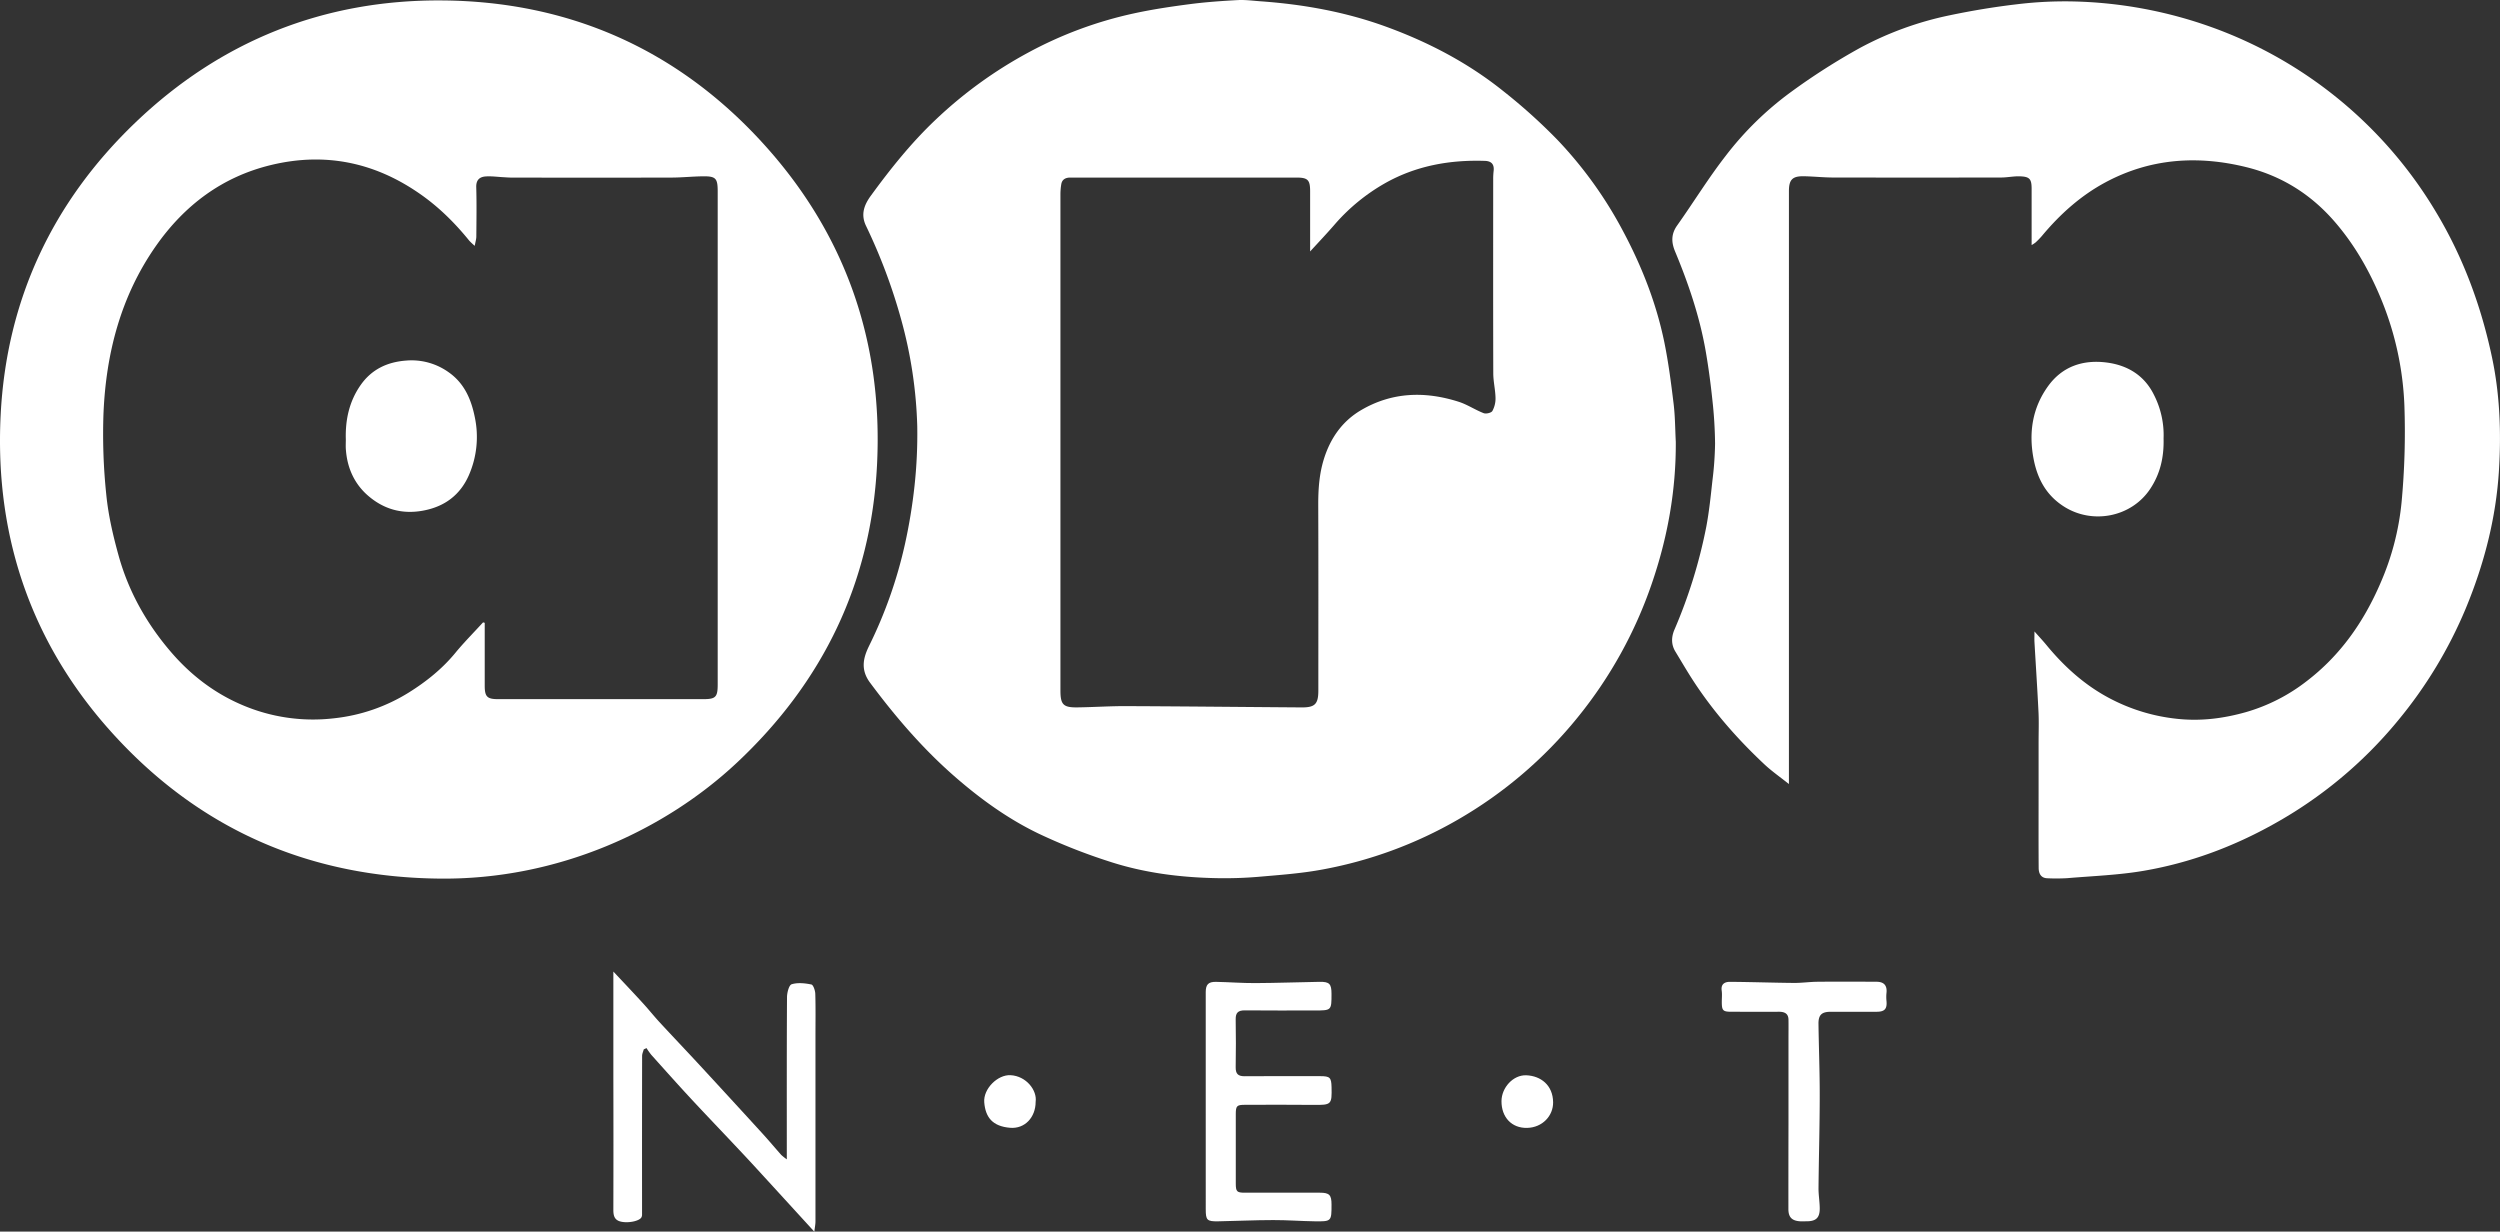 <svg xmlns="http://www.w3.org/2000/svg" viewBox="0 0 1801.81 887.63"><rect x="0" y="0" width="1801.81" height="887.63" fill="#333333" stroke="none"/><defs><style>.cls-1{fill:#fff;}</style></defs><g id="Camada_8" data-name="Camada 8"><path class="cls-1" d="M1207.78,318.38c.22,35.16-5.93,69.2-17.32,102.33a314,314,0,0,1-53.13,96,310.43,310.43,0,0,1-86.73,74.1,305.24,305.24,0,0,1-97.39,35.85c-15.05,2.81-30.46,3.92-45.75,5.24a291.56,291.56,0,0,1-30.86,1c-26.22-.52-52.18-3.82-77.14-12a414.93,414.93,0,0,1-50.71-20c-22-10.56-41.74-24.77-60.22-40.84-23.27-20.23-43.11-43.37-61.44-68-6.76-9.09-5.22-17.35-.81-26.38a324,324,0,0,0,26-73.78,388.25,388.25,0,0,0,6.81-41.47,346.42,346.42,0,0,0,2-43.2,320,320,0,0,0-11.54-76.75,402,402,0,0,0-25.42-67.76c-3.89-8.15-1.36-15,3.54-21.7,14.19-19.45,29.18-38.21,46.71-54.78A311.8,311.8,0,0,1,740.88,38a288,288,0,0,1,76-28.27C830.26,6.8,843.84,4.77,857.41,3,868.87,1.5,880.44.7,892,.07c5.42-.3,10.91.46,16.35.85,31.14,2.21,61.58,7.69,91,18.45,30.42,11.12,58.79,26,84.05,46.25a400.24,400.24,0,0,1,39.15,35.25,295.63,295.63,0,0,1,47.33,65.93c13.47,25.3,23.84,51.71,29.62,79.75,3,14.68,4.91,29.62,6.72,44.51C1207.32,300.09,1207.3,309.27,1207.78,318.38ZM944.24,181.23c0-15,0-29.19,0-43.34,0-8.24-1.66-9.91-9.86-9.91h-160c-1.17,0-2.34,0-3.5,0-3.15.15-5.46,1.49-6,4.83a46.9,46.9,0,0,0-.6,6.89q0,179,0,357.92c0,10.18,2,12.35,12.19,12.21,12.12-.17,24.24-1,36.36-.91,41.77.18,83.55.63,125.33.93,9.58.07,12-2.49,12-12.1,0-44.83.1-89.65-.07-134.47,0-11,.77-21.81,4.05-32.38,4.65-15,13.2-27.27,26.72-35.24,22.37-13.18,46.24-13.83,70.49-6.08,6.23,2,11.85,5.84,18,8.21,1.72.66,5.46-.23,6.24-1.58a18.72,18.72,0,0,0,2.27-9.36c-.12-5.93-1.6-11.83-1.62-17.74-.14-46.82-.08-93.64-.06-140.47a49.83,49.83,0,0,1,.32-5.46c.52-4.71-1.53-7.07-6.28-7.23-25.32-.84-49.54,3.49-71.81,16a138.34,138.34,0,0,0-36,29.29C956.72,167.84,950.71,174.18,944.24,181.23Z"/><path class="cls-1" d="M316,633.22C226.15,632.15,149.06,600.13,87.11,535,24.47,469.22-4.12,389.58.48,299c4.2-82.84,37.36-153.48,97.13-210.71C159.07,29.43,233.55-.25,318.36.31c91,.6,169,34.76,230.71,102.07,60.28,65.7,87.59,144.33,83,233.11C627.69,420.23,593,491.65,531.15,549.64,479.69,597.93,402.44,634.4,316,633.22Zm32.17-184.66,1.18.32v4.85q0,20.25,0,40.5c0,7.89,1.76,9.66,9.6,9.66h148c8.82,0,10.31-1.51,10.31-10.45V138c0-9.57-1.34-11.06-10.92-10.92-7.45.1-14.91.89-22.36.91q-57.75.13-115.5,0c-1.82,0-3.65-.16-5.47-.26-4.3-.22-8.62-.85-12.88-.57-4.43.29-7.05,2.49-6.89,7.77.35,11.82.15,23.66.06,35.49,0,1.91-.63,3.81-1.15,6.76a47.84,47.84,0,0,1-3.92-3.68c-10.46-12.93-22.17-24.51-35.9-34-32.54-22.58-68.08-29.86-106.64-20.65-35.45,8.47-62.76,29.06-83.41,58.57-25.16,36-35.78,76.86-37.67,120a419.44,419.44,0,0,0,2,59.18c1.46,14.85,4.93,29.64,8.93,44.06,7.24,26,20.4,49.24,38,69.62,14,16.2,30.72,29.13,50.67,37.67a129.63,129.63,0,0,0,66.44,9.75,127.48,127.48,0,0,0,54-18.59c12.57-7.86,24-17,33.5-28.53C334.45,462.92,341.47,455.88,348.15,448.56Z"/><path class="cls-1" d="M1464.24,176.63c0-14.2,0-27.35,0-40.49,0-7.14-1.37-8.84-8.57-9.06-4.44-.14-8.91.85-13.36.86q-60.49.1-121,0c-7.13,0-14.24-.8-21.37-.91-8.15-.13-10.62,2.51-10.62,10.74V565.09c-6.53-5.21-12.44-9.32-17.64-14.18-20-18.77-38-39.34-52.79-62.57-3.91-6.14-7.57-12.44-11.36-18.66-3.12-5.11-3-10.4-.78-15.74a364.44,364.44,0,0,0,23-74.23c2.08-11,3.22-22.21,4.44-33.37a239.29,239.29,0,0,0,1.9-26.71,310.47,310.47,0,0,0-1.92-31.22c-1.26-12-2.83-23.93-4.91-35.78-4.35-24.7-12.38-48.32-22-71.42-2.75-6.62-2.89-12.54,1.51-18.73,11.85-16.71,22.58-34.25,35.15-50.39a230.4,230.4,0,0,1,46.82-45.74,467.06,467.06,0,0,1,49.68-31.75,237.57,237.57,0,0,1,64.65-23.55c16.12-3.38,32.44-6.09,48.81-8a286.84,286.84,0,0,1,40.69-2,316,316,0,0,1,98.56,18.24,310.58,310.58,0,0,1,162.83,134c19.48,32.5,32.4,67.66,40.18,104.71,5.64,26.82,6.58,54.1,4.9,81.25-2.12,34.36-10.72,67.45-23.93,99.33a319.86,319.86,0,0,1-48.92,80.86A311.6,311.6,0,0,1,1639,593.78c-29.45,16.51-60.72,28.12-93.89,33.81-18.18,3.12-36.8,3.76-55.24,5.33a134.67,134.67,0,0,1-14.21.07c-4.74-.1-6.31-3.46-6.34-7.38-.14-18.33-.06-36.66-.06-55q0-17.86,0-35.73c0-7.17.28-14.35-.06-21.5-.82-16.87-1.94-33.72-2.91-50.58-.12-2.14,0-4.29,0-7.7,3.4,3.85,6.16,6.78,8.71,9.89,13,15.79,28,29.22,46.22,38.69a133.54,133.54,0,0,0,47.67,14.37c17.13,1.88,33.59-.2,50-4.86A129.62,129.62,0,0,0,1662.38,491c24.3-18.55,41.17-42.69,53.22-70.6a191.09,191.09,0,0,0,15.26-58.28,544,544,0,0,0,2.05-69.68,223.63,223.63,0,0,0-17.81-79.38c-8.33-19.58-18.88-37.79-33.08-54-17.1-19.48-38.06-32.41-62.91-38.56-34.9-8.63-69-6.48-101.31,10.73-18.08,9.64-33.07,23.14-46.15,38.83a58.31,58.31,0,0,1-4.52,4.65A22.39,22.39,0,0,1,1464.24,176.63Z"/><path class="cls-1" d="M442,700.16c7.8,8.31,14.71,15.57,21.48,23,4,4.37,7.68,9,11.71,13.39,9.66,10.46,19.5,20.77,29.17,31.23q22.56,24.43,45,49c4.67,5.11,9.11,10.44,13.71,15.61a38.33,38.33,0,0,0,4,3.17v-6.85c0-36.65-.08-73.3.15-109.95,0-3.28,1.4-8.77,3.35-9.38,4.35-1.34,9.56-.78,14.19.16,1.39.28,2.77,4.34,2.84,6.71.31,10,.13,20,.13,30q0,67,0,134c0,2.14-.46,4.28-.82,7.45-14.44-15.79-28-30.65-41.61-45.48q-6.87-7.51-13.88-14.91c-11.25-12-22.61-23.79-33.77-35.83-9.54-10.3-18.88-20.79-28.26-31.25a52.08,52.08,0,0,1-3.43-4.84l-2,.94c-.4,1.56-1.17,3.13-1.17,4.69q-.1,51.48-.05,103c0,3.87,0,7.73,0,11.59a3.9,3.9,0,0,1-.51,1.86c-1.67,2.76-10.24,4.37-15.47,2.79-4.06-1.23-4.7-4.43-4.7-8.22q.12-48.23,0-96.46V700.16Z"/><path class="cls-1" d="M1559.34,316c.36,13.84-2.56,25.74-9.69,36.43-13.53,20.3-41.54,25.74-62.11,12.65-12.87-8.19-19.2-20.17-21.91-34.49-3.57-18.87-.85-36.73,10.61-52.48,10.26-14.08,25-18.91,41.69-16.88,15,1.83,27.33,9,34.38,23.16A63.76,63.76,0,0,1,1559.34,316Z"/><path class="cls-1" d="M869,793.52q0-39.24,0-78.49c0-5.45,1.87-7.48,7.42-7.38,9.45.18,18.88.93,28.32.89,15.44-.08,30.88-.65,46.32-.91,7.14-.11,8.59,1.48,8.59,8.73,0,11.91,0,11.91-12.12,11.91-16.83,0-33.66.1-50.49-.07-4.74,0-6.53,1.76-6.45,6.47q.29,17.25,0,34.5c-.08,4.69,1.65,6.54,6.42,6.5,18.16-.16,36.33-.07,54.49-.06,7.06,0,8,1,8.18,7.87.28,12.52,0,13-12.93,12.84-16.5-.21-33-.06-49.5-.05-5.84,0-6.58.77-6.59,6.69q0,25,0,50c0,5.89.76,6.65,6.63,6.65q27,0,54,0c6.81,0,8.37,1.62,8.37,8.48,0,12.18,0,12.31-12.17,12.14-9.94-.14-19.87-.92-29.81-.89-13.27,0-26.54.67-39.82.9-8,.13-8.85-.87-8.85-8.72Q868.95,832.52,869,793.52Z"/><path class="cls-1" d="M1289,809.46q0-30.48,0-61c0-4.53.08-9.06,0-13.59s-3-5.69-7-5.67c-11.33.07-22.65,0-34,0-6.29,0-7.06-.84-7.06-7.21,0-2.67.31-5.38-.07-8-.7-4.84,2.28-6.38,6-6.35,15.43.1,30.85.65,46.28.79,5.6,0,11.2-.79,16.81-.85,14.15-.13,28.31-.09,42.47,0,5.52,0,7.79,2.8,7.2,8.13a27.68,27.68,0,0,0,0,5.61c.55,5.8-1.25,7.88-7.14,7.89-11,0-22,0-33,0-6.57,0-9,2.24-8.86,8.93.23,17.1.92,34.19.89,51.28,0,22.26-.66,44.51-.87,66.77-.05,4.93.86,9.87.88,14.81,0,6.69-2.68,9.17-9.34,9.21-1.67,0-3.34.09-5,0-5.8-.43-8.25-3-8.25-8.83Q1288.93,840.44,1289,809.46Z"/><path class="cls-1" d="M1082.16,793.68c0-9.73,8.39-19.08,17.89-18.7,10.38.42,19.19,7.07,19.32,19.47.1,9.74-7.7,18.18-18.7,18.45C1089.45,813.18,1082.14,805.18,1082.16,793.68Z"/><path class="cls-1" d="M746.41,794.08c0,11.28-7.85,19.62-18.37,18.75-12.84-1.06-17.81-7.67-18.67-18.37-.78-9.67,9.61-20.07,19-19.55C739.67,775.53,747.59,785.84,746.41,794.08Z"/><path class="cls-1" d="M249.24,316.82c-.44-14.25,2.46-27.65,10.79-39.46,7.87-11.16,19.06-16.43,32.47-17.47a45.91,45.91,0,0,1,30.92,8.45c11.37,8,16.26,19.67,18.84,32.61A68.74,68.74,0,0,1,338,342.32c-6.28,14.45-17.63,22.95-33.43,25.77-15,2.67-28.06-1.15-39.22-10.77-9.73-8.39-14.92-19.61-16-32.51C249.05,322.17,249.24,319.49,249.24,316.82Z"/></g></svg>